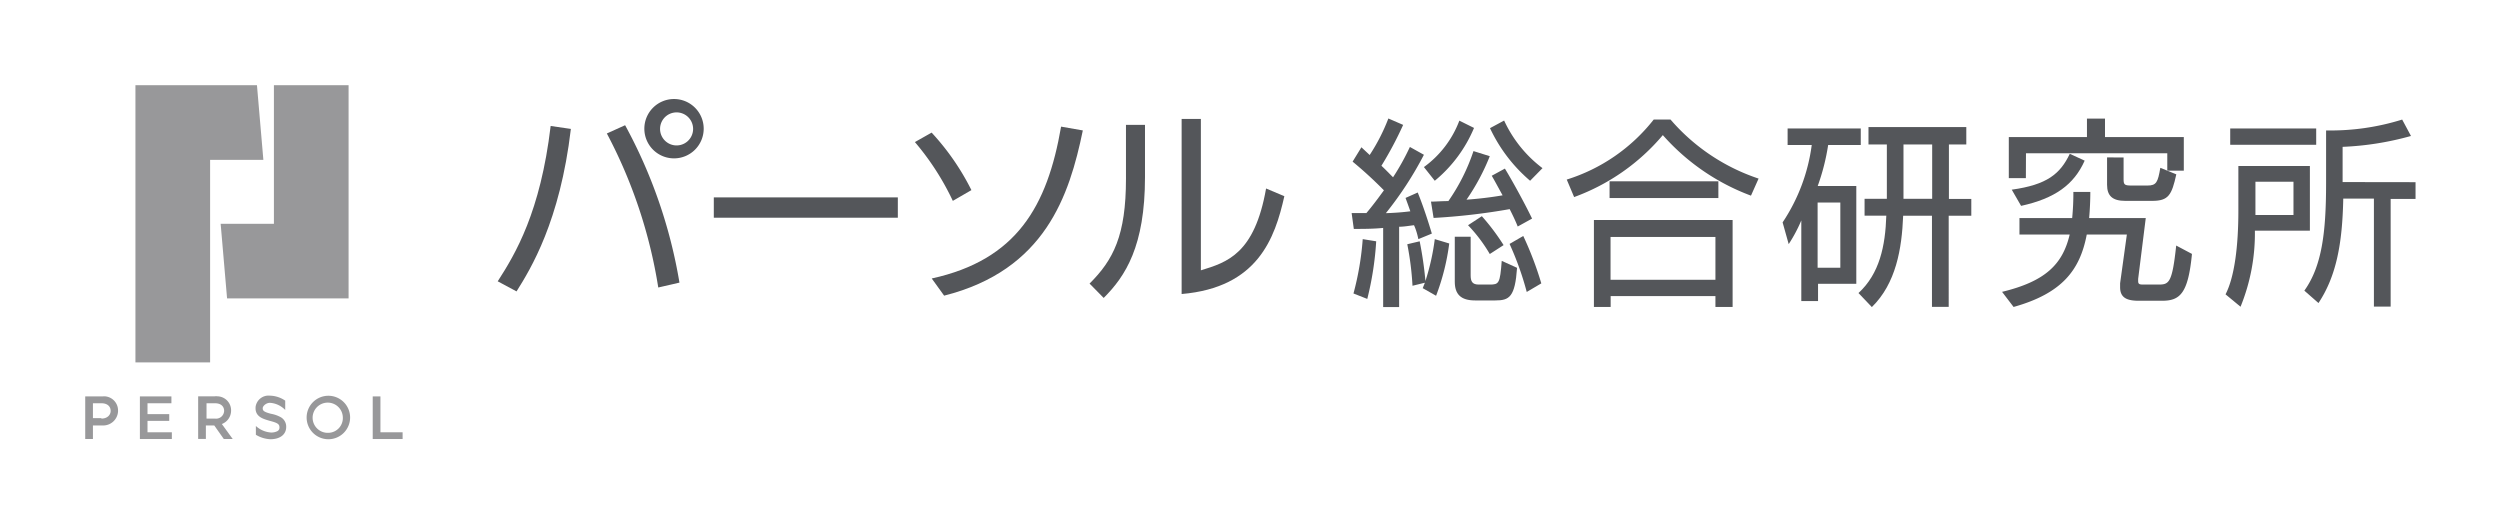 <svg id="レイヤー_1" data-name="レイヤー 1" xmlns="http://www.w3.org/2000/svg" viewBox="0 0 230 48.24"><defs><style>.cls-1{fill:#98989a;}.cls-2{fill:none;}.cls-3{fill:#54565a;}</style></defs><g id="logo"><g id="logo-2"><g id="グループ_41979" data-name="グループ 41979"><g id="グループ_41977" data-name="グループ 41977"><g id="グループ_41976" data-name="グループ 41976"><path id="パス_262496" data-name="パス 262496" class="cls-1" d="M20.89,27.45H32.07V7.84H25.2V20.59H20.3Z"/><path id="パス_262497" data-name="パス 262497" class="cls-1" d="M19.33,14.71h4.9l-.59-6.87H12.46v25.5h6.87Z"/><path id="パス_262498" data-name="パス 262498" class="cls-1" d="M30.21,36.41a2,2,0,1,0,2,2,2,2,0,0,0-2-2Zm0,3.41a1.39,1.39,0,1,1,1.33-1.44v0A1.36,1.36,0,0,1,30.21,39.82Z"/><path id="パス_262499" data-name="パス 262499" class="cls-1" d="M13.57,38.72h2V38.1h-2v-1h2.2v-.63h-2.9v3.92h2.94v-.62H13.57Z"/><path id="パス_262500" data-name="パス 262500" class="cls-1" d="M35,39.77v-3.3h-.71v3.92h2.75v-.62Z"/><path id="パス_262501" data-name="パス 262501" class="cls-1" d="M9.39,36.47H7.84v3.92h.71V39.14h.84a1.37,1.37,0,0,0,1.47-1.29V37.8a1.3,1.3,0,0,0-1.26-1.34Zm-.06,2H8.55V37.1h.78c.58,0,.85.32.85.7s-.31.71-.85.71Z"/><path id="パス_262502" data-name="パス 262502" class="cls-1" d="M21.26,37.8A1.29,1.29,0,0,0,20,36.46a1,1,0,0,0-.24,0H18.23v3.92h.71V39.14h.77l.88,1.25h.82l-1-1.38A1.32,1.32,0,0,0,21.26,37.8Zm-1.53.71H19V37.1h.78c.58,0,.84.32.84.7a.74.74,0,0,1-.84.71Z"/><path id="パス_262503" data-name="パス 262503" class="cls-1" d="M25.86,38.4a2.89,2.89,0,0,0-.92-.33c-.67-.17-.77-.29-.77-.51s.33-.5.66-.5a2.09,2.09,0,0,1,1.07.37,1.87,1.87,0,0,1,.34.29v-.86a2.57,2.57,0,0,0-1.41-.46,1.2,1.2,0,0,0-1.32,1.07.28.28,0,0,1,0,.09c0,.83.8,1,1.28,1.15.74.19.92.3.92.61a.36.36,0,0,1-.18.34,1.2,1.2,0,0,1-.62.13,2.28,2.28,0,0,1-1.37-.6V40l0,0a2.84,2.84,0,0,0,1.33.41c.9,0,1.46-.44,1.46-1.13A1,1,0,0,0,25.86,38.4Z"/></g><rect id="長方形_25927" data-name="長方形 25927" class="cls-2" width="44.92" height="48.24"/></g><g id="グループ_41978" data-name="グループ 41978"><path id="パス_262504" data-name="パス 262504" class="cls-3" d="M131.14,25.85a34.13,34.13,0,0,0-.53-3.65l-1.14.27a27.32,27.32,0,0,1,.48,3.82l1.14-.28-.2.5,1.23.7a20.94,20.94,0,0,0,1.21-4.81L132,22A21.11,21.11,0,0,1,131.14,25.85Z"/><path id="パス_262505" data-name="パス 262505" class="cls-3" d="M124.52,27l1.27.5a28.79,28.79,0,0,0,.82-5.3l-1.24-.2A26.54,26.54,0,0,1,124.52,27Z"/><path id="パス_262506" data-name="パス 262506" class="cls-3" d="M138.88,22.44a27.69,27.69,0,0,1,1.58,4.42l1.34-.79a31,31,0,0,0-1.66-4.36Z"/><path id="パス_262507" data-name="パス 262507" class="cls-3" d="M137.05,26.18h-1c-.62,0-.75-.31-.75-.86V21.78h-1.46v4.14c0,1.15.56,1.72,1.86,1.72h1.87c1.29,0,1.81-.31,2-3L138.16,24C138,26.08,137.91,26.18,137.05,26.18Z"/><path id="パス_262508" data-name="パス 262508" class="cls-3" d="M132,16.63a12.58,12.58,0,0,0,3.61-4.86l-1.35-.67A9.32,9.32,0,0,1,131,15.37Z"/><path id="パス_262509" data-name="パス 262509" class="cls-3" d="M135.56,13.9a17.89,17.89,0,0,1-2.31,4.6c-.62,0-1.17.05-1.6.05l.24,1.5a58.5,58.5,0,0,0,7-.81c.3.59.56,1.14.74,1.6l1.32-.73c-.59-1.23-1.71-3.3-2.5-4.6l-1.21.66c.28.47.62,1.12,1,1.8-1.1.19-2.21.32-3.32.4a20,20,0,0,0,2.14-4Z"/><path id="パス_262510" data-name="パス 262510" class="cls-3" d="M137.06,23.37l1.27-.82a20.1,20.1,0,0,0-2-2.66l-1.27.83A14.12,14.12,0,0,1,137.06,23.37Z"/><path id="パス_262511" data-name="パス 262511" class="cls-3" d="M130.49,22l1.24-.51c-.33-1.1-.79-2.53-1.3-3.78l-1.12.5c.14.39.29.79.44,1.23-.71.09-1.49.15-2.25.17A32.16,32.16,0,0,0,131,14.24l-1.29-.72a22.3,22.3,0,0,1-1.55,2.79c-.34-.34-.68-.7-1.07-1.06a33.27,33.27,0,0,0,2-3.76l-1.36-.59a17.46,17.46,0,0,1-1.72,3.36l-.76-.71-.81,1.32a37.45,37.45,0,0,1,2.88,2.64c-.53.73-1.06,1.44-1.61,2.09h-1.36l.2,1.46c.85,0,1.76,0,2.7-.09v7.28h1.47V20.86c.46,0,.92-.09,1.37-.14C130.28,21.14,130.39,21.54,130.49,22Z"/><path id="パス_262512" data-name="パス 262512" class="cls-3" d="M138.38,11.09l-1.3.7a14.35,14.35,0,0,0,3.69,4.84l1.14-1.16A11.51,11.51,0,0,1,138.38,11.09Z"/><rect id="長方形_25928" data-name="長方形 25928" class="cls-3" x="148.08" y="16.68" width="10.01" height="1.54"/><path id="パス_262513" data-name="パス 262513" class="cls-3" d="M153.69,11h-1.55a16.37,16.37,0,0,1-8,5.52l.68,1.61a19.31,19.31,0,0,0,8.16-5.7A20.21,20.21,0,0,0,161.09,18l.7-1.57A18.32,18.32,0,0,1,153.69,11Z"/><path id="パス_262514" data-name="パス 262514" class="cls-3" d="M146.64,28.24h1.54v-1h9.64v1h1.58v-8H146.64Zm1.53-6.44h9.65v3.94h-9.65Z"/><path id="パス_262515" data-name="パス 262515" class="cls-3" d="M168.19,13.34h3V11.82h-6.73v1.52h2.22A16.74,16.74,0,0,1,164,20.46l.56,2a13.79,13.79,0,0,0,1.16-2.18v7.42h1.54V26.11h3.52v-9h-3.55A19.76,19.76,0,0,0,168.19,13.34Zm1.12,5.29v6h-2.09v-6Z"/><path id="パス_262516" data-name="パス 262516" class="cls-3" d="M179.3,13.29h1.6v-1.6h-9v1.6h1.69v5h-2.05v1.55h2c-.09,2.79-.62,5.34-2.56,7.12l1.23,1.29c2.22-2.17,2.76-5.36,2.88-8.4h2.65v8.38h1.54V19.85h2.08V18.3H179.3Zm-1.54,5h-2.64v-5h2.64Z"/><path id="パス_262517" data-name="パス 262517" class="cls-3" d="M193.85,14.48V17c0,1,.48,1.48,1.67,1.48H198c1.5,0,1.8-.53,2.22-2.44l-1.47-.6c-.23,1.32-.35,1.63-1.19,1.63h-1.44c-.66,0-.75-.07-.75-.58v-2Z"/><path id="パス_262518" data-name="パス 262518" class="cls-3" d="M186.39,14.1h13v1.6h1.52V12.61h-7.25v-1.7H192v1.7h-7.19v3.78h1.57Z"/><path id="パス_262519" data-name="パス 262519" class="cls-3" d="M185.08,17.45l.86,1.49c3.1-.68,4.86-1.94,5.85-4.16l-1.37-.63C189.54,16,188.33,17,185.08,17.45Z"/><path id="パス_262520" data-name="パス 262520" class="cls-3" d="M198.57,26.18h-1.26c-.45,0-.6,0-.6-.33,0-.05,0-.11,0-.19l.7-5.6h-5.21c.07-.73.11-1.69.11-2.4h-1.56a23.55,23.55,0,0,1-.11,2.4h-4.85v1.52h4.62c-.65,2.76-2.26,4.31-6.22,5.27l1.06,1.39c4.46-1.25,6.11-3.39,6.73-6.66h3.69l-.62,4.48c0,.12,0,.24,0,.37,0,1,.68,1.24,1.73,1.24h2.13c1.66,0,2.4-.68,2.75-4.31l-1.45-.77C199.84,26.05,199.55,26.18,198.57,26.18Z"/><rect id="長方形_25929" data-name="長方形 25929" class="cls-3" x="205.18" y="11.82" width="7.91" height="1.5"/><path id="パス_262521" data-name="パス 262521" class="cls-3" d="M212.51,15.27h-6.58v4.11c0,3.25-.35,6.09-1.18,7.7l1.38,1.14a17.89,17.89,0,0,0,1.32-7h5.06ZM211,19.78h-3.5V16.72H211Z"/><path id="パス_262522" data-name="パス 262522" class="cls-3" d="M215.52,16.75l0-3.24a27.34,27.34,0,0,0,6.29-1L221,11A22.05,22.05,0,0,1,214,12v4.86c0,4.59-.4,7.64-2,9.88l1.3,1.14c1.63-2.46,2.2-5.43,2.28-9.61h2.82v9.94h1.54V18.3h2.29V16.76Z"/><path id="パス_262523" data-name="パス 262523" class="cls-3" d="M55.83,12.28a45.29,45.29,0,0,1,4.73,14.17L62.51,26a46,46,0,0,0-5-14.48Z"/><path id="パス_262524" data-name="パス 262524" class="cls-3" d="M45.79,25.88l1.73.93c1.3-2.07,4-6.44,5-14.95l-1.86-.27C49.72,19.5,47.43,23.34,45.79,25.88Z"/><path id="パス_262525" data-name="パス 262525" class="cls-3" d="M62,9.11a2.73,2.73,0,1,0,2.74,2.73A2.73,2.73,0,0,0,62,9.11Zm0,4.25a1.52,1.52,0,0,1,0-3h0a1.52,1.52,0,1,1,0,3Z"/><rect id="長方形_25930" data-name="長方形 25930" class="cls-3" x="65.67" y="18.16" width="16.93" height="1.87"/><path id="パス_262526" data-name="パス 262526" class="cls-3" d="M89.37,17.49a22.71,22.71,0,0,0-3.66-5.29l-1.54.87a24.29,24.29,0,0,1,3.49,5.41Z"/><path id="パス_262527" data-name="パス 262527" class="cls-3" d="M85.72,25.62l1.14,1.58C96.15,24.85,98.38,18,99.62,12l-2-.35C96.35,19,93.52,23.91,85.72,25.62Z"/><path id="パス_262528" data-name="パス 262528" class="cls-3" d="M103.59,16.43c0,5.24-1.16,7.48-3.35,9.66l1.3,1.32c2-2,3.8-4.76,3.8-11.12v-4.8h-1.75Z"/><path id="パス_262529" data-name="パス 262529" class="cls-3" d="M110.48,24.87V10.94h-1.77V27.05c7-.6,8.58-5.12,9.45-9l-1.68-.71C115.42,23.36,112.9,24.13,110.48,24.87Z"/></g></g><rect id="長方形_25931" data-name="長方形 25931" class="cls-2" width="230" height="48.24"/></g></g></svg>